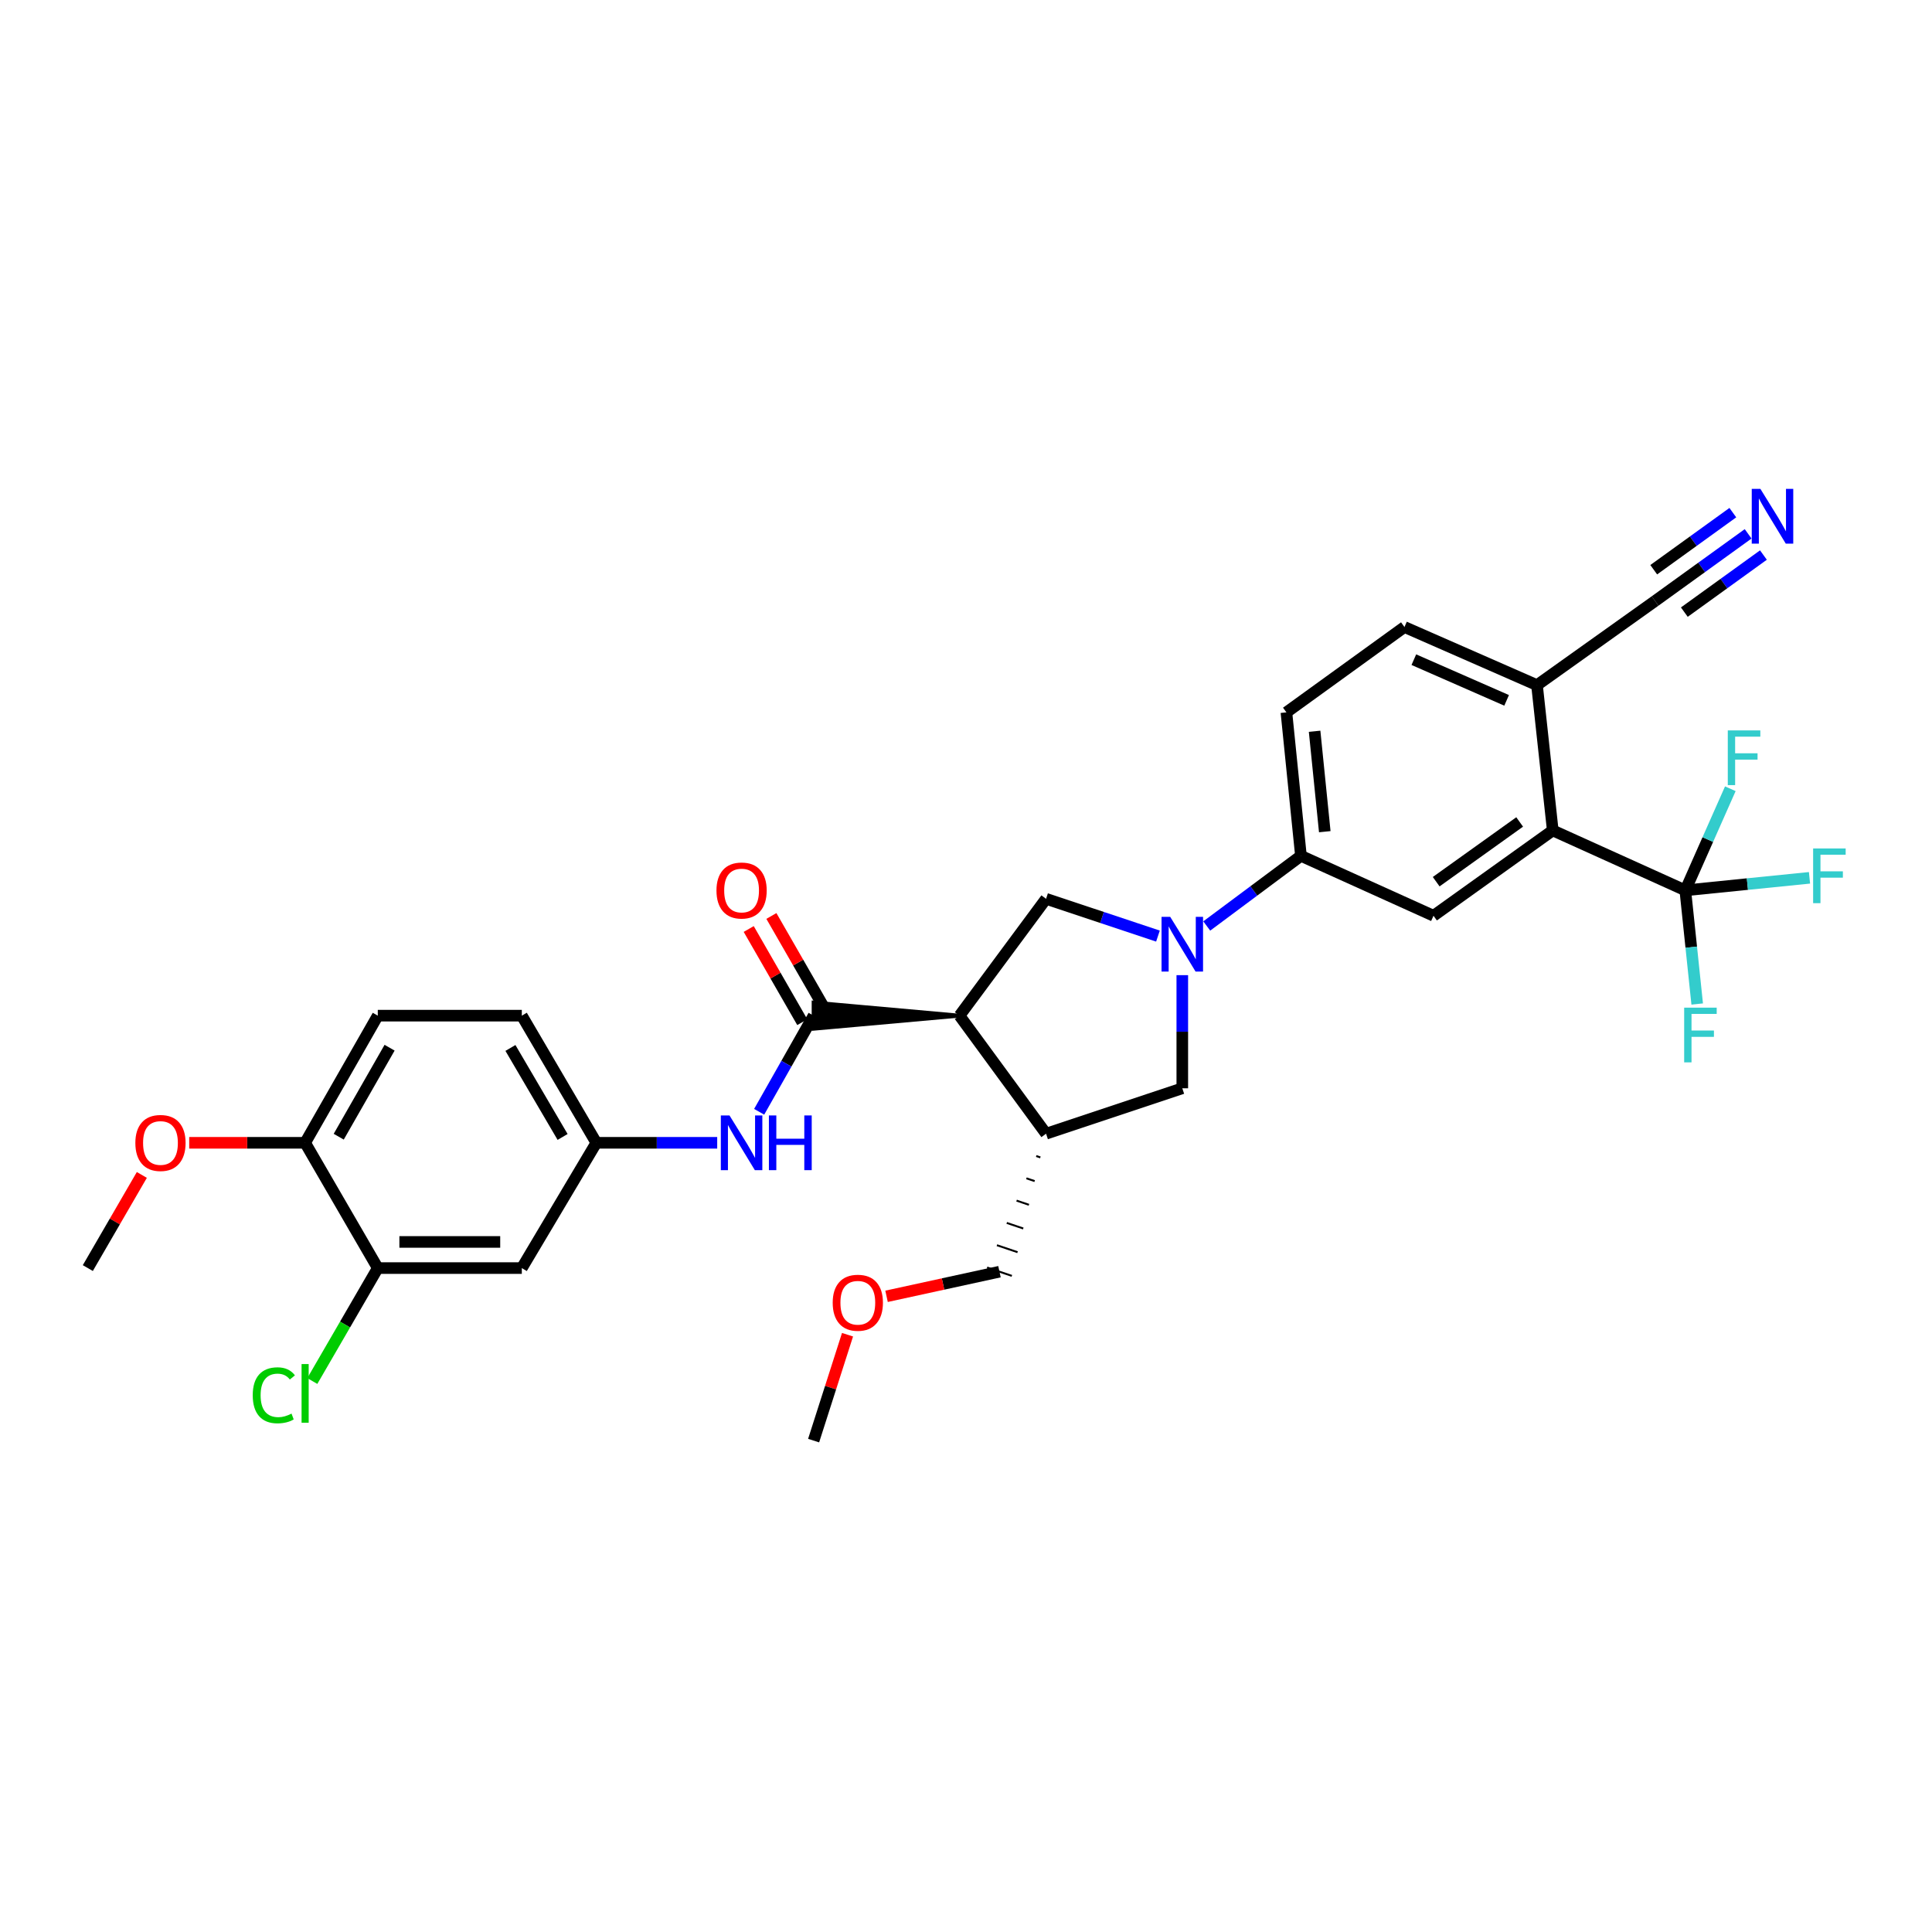 <?xml version='1.0' encoding='iso-8859-1'?>
<svg version='1.1' baseProfile='full'
              xmlns='http://www.w3.org/2000/svg'
                      xmlns:rdkit='http://www.rdkit.org/xml'
                      xmlns:xlink='http://www.w3.org/1999/xlink'
                  xml:space='preserve'
width='1000px' height='1000px' viewBox='0 0 1000 1000'>
<!-- END OF HEADER -->
<rect style='opacity:1.0;fill:#FFFFFF;stroke:none' width='1000' height='1000' x='0' y='0'> </rect>
<path class='bond-1' d='M 496.639,525.705 L 421.126,518.939 L 421.126,532.472 Z' style='fill:#000000;fill-rule:evenodd;fill-opacity:1;stroke:#000000;stroke-width:2px;stroke-linecap:butt;stroke-linejoin:miter;stroke-opacity:1;' />
<path class='bond-3' d='M 496.639,525.705 L 541.44,465.221' style='fill:none;fill-rule:evenodd;stroke:#000000;stroke-width:6px;stroke-linecap:butt;stroke-linejoin:miter;stroke-opacity:1' />
<path class='bond-5' d='M 496.639,525.705 L 541.44,586.806' style='fill:none;fill-rule:evenodd;stroke:#000000;stroke-width:6px;stroke-linecap:butt;stroke-linejoin:miter;stroke-opacity:1' />
<path class='bond-0' d='M 599.356,484.518 L 570.398,474.869' style='fill:none;fill-rule:evenodd;stroke:#0000FF;stroke-width:6px;stroke-linecap:butt;stroke-linejoin:miter;stroke-opacity:1' />
<path class='bond-0' d='M 570.398,474.869 L 541.44,465.221' style='fill:none;fill-rule:evenodd;stroke:#000000;stroke-width:6px;stroke-linecap:butt;stroke-linejoin:miter;stroke-opacity:1' />
<path class='bond-6' d='M 624.608,479.291 L 648.985,461.137' style='fill:none;fill-rule:evenodd;stroke:#0000FF;stroke-width:6px;stroke-linecap:butt;stroke-linejoin:miter;stroke-opacity:1' />
<path class='bond-6' d='M 648.985,461.137 L 673.363,442.982' style='fill:none;fill-rule:evenodd;stroke:#000000;stroke-width:6px;stroke-linecap:butt;stroke-linejoin:miter;stroke-opacity:1' />
<path class='bond-31' d='M 611.954,504.74 L 611.954,534.018' style='fill:none;fill-rule:evenodd;stroke:#0000FF;stroke-width:6px;stroke-linecap:butt;stroke-linejoin:miter;stroke-opacity:1' />
<path class='bond-31' d='M 611.954,534.018 L 611.954,563.296' style='fill:none;fill-rule:evenodd;stroke:#000000;stroke-width:6px;stroke-linecap:butt;stroke-linejoin:miter;stroke-opacity:1' />
<path class='bond-9' d='M 421.126,525.705 L 407.031,550.583' style='fill:none;fill-rule:evenodd;stroke:#000000;stroke-width:6px;stroke-linecap:butt;stroke-linejoin:miter;stroke-opacity:1' />
<path class='bond-9' d='M 407.031,550.583 L 392.937,575.461' style='fill:none;fill-rule:evenodd;stroke:#0000FF;stroke-width:6px;stroke-linecap:butt;stroke-linejoin:miter;stroke-opacity:1' />
<path class='bond-16' d='M 426.992,522.333 L 413.13,498.218' style='fill:none;fill-rule:evenodd;stroke:#000000;stroke-width:6px;stroke-linecap:butt;stroke-linejoin:miter;stroke-opacity:1' />
<path class='bond-16' d='M 413.13,498.218 L 399.269,474.104' style='fill:none;fill-rule:evenodd;stroke:#FF0000;stroke-width:6px;stroke-linecap:butt;stroke-linejoin:miter;stroke-opacity:1' />
<path class='bond-16' d='M 415.26,529.077 L 401.398,504.962' style='fill:none;fill-rule:evenodd;stroke:#000000;stroke-width:6px;stroke-linecap:butt;stroke-linejoin:miter;stroke-opacity:1' />
<path class='bond-16' d='M 401.398,504.962 L 387.536,480.848' style='fill:none;fill-rule:evenodd;stroke:#FF0000;stroke-width:6px;stroke-linecap:butt;stroke-linejoin:miter;stroke-opacity:1' />
<path class='bond-2' d='M 872.311,460.845 L 803.707,429.825' style='fill:none;fill-rule:evenodd;stroke:#000000;stroke-width:6px;stroke-linecap:butt;stroke-linejoin:miter;stroke-opacity:1' />
<path class='bond-20' d='M 872.311,460.845 L 904.454,457.602' style='fill:none;fill-rule:evenodd;stroke:#000000;stroke-width:6px;stroke-linecap:butt;stroke-linejoin:miter;stroke-opacity:1' />
<path class='bond-20' d='M 904.454,457.602 L 936.597,454.358' style='fill:none;fill-rule:evenodd;stroke:#33CCCC;stroke-width:6px;stroke-linecap:butt;stroke-linejoin:miter;stroke-opacity:1' />
<path class='bond-21' d='M 872.311,460.845 L 883.963,434.55' style='fill:none;fill-rule:evenodd;stroke:#000000;stroke-width:6px;stroke-linecap:butt;stroke-linejoin:miter;stroke-opacity:1' />
<path class='bond-21' d='M 883.963,434.55 L 895.615,408.255' style='fill:none;fill-rule:evenodd;stroke:#33CCCC;stroke-width:6px;stroke-linecap:butt;stroke-linejoin:miter;stroke-opacity:1' />
<path class='bond-22' d='M 872.311,460.845 L 875.388,490.261' style='fill:none;fill-rule:evenodd;stroke:#000000;stroke-width:6px;stroke-linecap:butt;stroke-linejoin:miter;stroke-opacity:1' />
<path class='bond-22' d='M 875.388,490.261 L 878.466,519.677' style='fill:none;fill-rule:evenodd;stroke:#33CCCC;stroke-width:6px;stroke-linecap:butt;stroke-linejoin:miter;stroke-opacity:1' />
<path class='bond-4' d='M 803.707,429.825 L 741.982,473.995' style='fill:none;fill-rule:evenodd;stroke:#000000;stroke-width:6px;stroke-linecap:butt;stroke-linejoin:miter;stroke-opacity:1' />
<path class='bond-4' d='M 786.573,425.445 L 743.365,456.364' style='fill:none;fill-rule:evenodd;stroke:#000000;stroke-width:6px;stroke-linecap:butt;stroke-linejoin:miter;stroke-opacity:1' />
<path class='bond-32' d='M 803.707,429.825 L 795.549,354.628' style='fill:none;fill-rule:evenodd;stroke:#000000;stroke-width:6px;stroke-linecap:butt;stroke-linejoin:miter;stroke-opacity:1' />
<path class='bond-8' d='M 541.44,586.806 L 611.954,563.296' style='fill:none;fill-rule:evenodd;stroke:#000000;stroke-width:6px;stroke-linecap:butt;stroke-linejoin:miter;stroke-opacity:1' />
<path class='bond-26' d='M 536.353,598.349 L 538.49,599.07' style='fill:none;fill-rule:evenodd;stroke:#000000;stroke-width:1.0px;stroke-linecap:butt;stroke-linejoin:miter;stroke-opacity:1' />
<path class='bond-26' d='M 531.266,609.892 L 535.54,611.335' style='fill:none;fill-rule:evenodd;stroke:#000000;stroke-width:1.0px;stroke-linecap:butt;stroke-linejoin:miter;stroke-opacity:1' />
<path class='bond-26' d='M 526.179,621.435 L 532.59,623.6' style='fill:none;fill-rule:evenodd;stroke:#000000;stroke-width:1.0px;stroke-linecap:butt;stroke-linejoin:miter;stroke-opacity:1' />
<path class='bond-26' d='M 521.092,632.979 L 529.64,635.864' style='fill:none;fill-rule:evenodd;stroke:#000000;stroke-width:1.0px;stroke-linecap:butt;stroke-linejoin:miter;stroke-opacity:1' />
<path class='bond-26' d='M 516.005,644.522 L 526.69,648.129' style='fill:none;fill-rule:evenodd;stroke:#000000;stroke-width:1.0px;stroke-linecap:butt;stroke-linejoin:miter;stroke-opacity:1' />
<path class='bond-26' d='M 510.918,656.065 L 523.74,660.393' style='fill:none;fill-rule:evenodd;stroke:#000000;stroke-width:1.0px;stroke-linecap:butt;stroke-linejoin:miter;stroke-opacity:1' />
<path class='bond-7' d='M 673.363,442.982 L 741.982,473.995' style='fill:none;fill-rule:evenodd;stroke:#000000;stroke-width:6px;stroke-linecap:butt;stroke-linejoin:miter;stroke-opacity:1' />
<path class='bond-18' d='M 673.363,442.982 L 665.845,368.724' style='fill:none;fill-rule:evenodd;stroke:#000000;stroke-width:6px;stroke-linecap:butt;stroke-linejoin:miter;stroke-opacity:1' />
<path class='bond-18' d='M 685.699,430.48 L 680.436,378.5' style='fill:none;fill-rule:evenodd;stroke:#000000;stroke-width:6px;stroke-linecap:butt;stroke-linejoin:miter;stroke-opacity:1' />
<path class='bond-15' d='M 371.223,591.512 L 339.942,591.512' style='fill:none;fill-rule:evenodd;stroke:#0000FF;stroke-width:6px;stroke-linecap:butt;stroke-linejoin:miter;stroke-opacity:1' />
<path class='bond-15' d='M 339.942,591.512 L 308.661,591.512' style='fill:none;fill-rule:evenodd;stroke:#000000;stroke-width:6px;stroke-linecap:butt;stroke-linejoin:miter;stroke-opacity:1' />
<path class='bond-10' d='M 904.829,276.316 L 880.747,293.695' style='fill:none;fill-rule:evenodd;stroke:#0000FF;stroke-width:6px;stroke-linecap:butt;stroke-linejoin:miter;stroke-opacity:1' />
<path class='bond-10' d='M 880.747,293.695 L 856.665,311.074' style='fill:none;fill-rule:evenodd;stroke:#000000;stroke-width:6px;stroke-linecap:butt;stroke-linejoin:miter;stroke-opacity:1' />
<path class='bond-10' d='M 896.909,265.342 L 876.44,280.115' style='fill:none;fill-rule:evenodd;stroke:#0000FF;stroke-width:6px;stroke-linecap:butt;stroke-linejoin:miter;stroke-opacity:1' />
<path class='bond-10' d='M 876.44,280.115 L 855.97,294.887' style='fill:none;fill-rule:evenodd;stroke:#000000;stroke-width:6px;stroke-linecap:butt;stroke-linejoin:miter;stroke-opacity:1' />
<path class='bond-10' d='M 912.748,287.29 L 892.279,302.062' style='fill:none;fill-rule:evenodd;stroke:#0000FF;stroke-width:6px;stroke-linecap:butt;stroke-linejoin:miter;stroke-opacity:1' />
<path class='bond-10' d='M 892.279,302.062 L 871.809,316.834' style='fill:none;fill-rule:evenodd;stroke:#000000;stroke-width:6px;stroke-linecap:butt;stroke-linejoin:miter;stroke-opacity:1' />
<path class='bond-11' d='M 856.665,311.074 L 795.549,354.628' style='fill:none;fill-rule:evenodd;stroke:#000000;stroke-width:6px;stroke-linecap:butt;stroke-linejoin:miter;stroke-opacity:1' />
<path class='bond-12' d='M 195.541,656.357 L 270.092,656.357' style='fill:none;fill-rule:evenodd;stroke:#000000;stroke-width:6px;stroke-linecap:butt;stroke-linejoin:miter;stroke-opacity:1' />
<path class='bond-12' d='M 206.724,642.824 L 258.909,642.824' style='fill:none;fill-rule:evenodd;stroke:#000000;stroke-width:6px;stroke-linecap:butt;stroke-linejoin:miter;stroke-opacity:1' />
<path class='bond-24' d='M 195.541,656.357 L 178.595,685.584' style='fill:none;fill-rule:evenodd;stroke:#000000;stroke-width:6px;stroke-linecap:butt;stroke-linejoin:miter;stroke-opacity:1' />
<path class='bond-24' d='M 178.595,685.584 L 161.649,714.811' style='fill:none;fill-rule:evenodd;stroke:#00CC00;stroke-width:6px;stroke-linecap:butt;stroke-linejoin:miter;stroke-opacity:1' />
<path class='bond-33' d='M 195.541,656.357 L 157.935,591.512' style='fill:none;fill-rule:evenodd;stroke:#000000;stroke-width:6px;stroke-linecap:butt;stroke-linejoin:miter;stroke-opacity:1' />
<path class='bond-13' d='M 270.092,656.357 L 308.661,591.512' style='fill:none;fill-rule:evenodd;stroke:#000000;stroke-width:6px;stroke-linecap:butt;stroke-linejoin:miter;stroke-opacity:1' />
<path class='bond-14' d='M 795.549,354.628 L 726.945,324.54' style='fill:none;fill-rule:evenodd;stroke:#000000;stroke-width:6px;stroke-linecap:butt;stroke-linejoin:miter;stroke-opacity:1' />
<path class='bond-14' d='M 779.823,362.508 L 731.801,341.446' style='fill:none;fill-rule:evenodd;stroke:#000000;stroke-width:6px;stroke-linecap:butt;stroke-linejoin:miter;stroke-opacity:1' />
<path class='bond-25' d='M 308.661,591.512 L 270.092,525.705' style='fill:none;fill-rule:evenodd;stroke:#000000;stroke-width:6px;stroke-linecap:butt;stroke-linejoin:miter;stroke-opacity:1' />
<path class='bond-25' d='M 291.2,588.484 L 264.202,542.419' style='fill:none;fill-rule:evenodd;stroke:#000000;stroke-width:6px;stroke-linecap:butt;stroke-linejoin:miter;stroke-opacity:1' />
<path class='bond-17' d='M 157.935,591.512 L 195.541,525.705' style='fill:none;fill-rule:evenodd;stroke:#000000;stroke-width:6px;stroke-linecap:butt;stroke-linejoin:miter;stroke-opacity:1' />
<path class='bond-17' d='M 175.325,588.356 L 201.65,542.291' style='fill:none;fill-rule:evenodd;stroke:#000000;stroke-width:6px;stroke-linecap:butt;stroke-linejoin:miter;stroke-opacity:1' />
<path class='bond-27' d='M 157.935,591.512 L 127.934,591.512' style='fill:none;fill-rule:evenodd;stroke:#000000;stroke-width:6px;stroke-linecap:butt;stroke-linejoin:miter;stroke-opacity:1' />
<path class='bond-27' d='M 127.934,591.512 L 97.933,591.512' style='fill:none;fill-rule:evenodd;stroke:#FF0000;stroke-width:6px;stroke-linecap:butt;stroke-linejoin:miter;stroke-opacity:1' />
<path class='bond-19' d='M 665.845,368.724 L 726.945,324.54' style='fill:none;fill-rule:evenodd;stroke:#000000;stroke-width:6px;stroke-linecap:butt;stroke-linejoin:miter;stroke-opacity:1' />
<path class='bond-23' d='M 195.541,525.705 L 270.092,525.705' style='fill:none;fill-rule:evenodd;stroke:#000000;stroke-width:6px;stroke-linecap:butt;stroke-linejoin:miter;stroke-opacity:1' />
<path class='bond-28' d='M 517.329,658.229 L 488.105,664.6' style='fill:none;fill-rule:evenodd;stroke:#000000;stroke-width:6px;stroke-linecap:butt;stroke-linejoin:miter;stroke-opacity:1' />
<path class='bond-28' d='M 488.105,664.6 L 458.88,670.97' style='fill:none;fill-rule:evenodd;stroke:#FF0000;stroke-width:6px;stroke-linecap:butt;stroke-linejoin:miter;stroke-opacity:1' />
<path class='bond-29' d='M 73.414,608.146 L 59.434,632.252' style='fill:none;fill-rule:evenodd;stroke:#FF0000;stroke-width:6px;stroke-linecap:butt;stroke-linejoin:miter;stroke-opacity:1' />
<path class='bond-29' d='M 59.434,632.252 L 45.455,656.357' style='fill:none;fill-rule:evenodd;stroke:#000000;stroke-width:6px;stroke-linecap:butt;stroke-linejoin:miter;stroke-opacity:1' />
<path class='bond-30' d='M 438.677,690.848 L 429.901,718.254' style='fill:none;fill-rule:evenodd;stroke:#FF0000;stroke-width:6px;stroke-linecap:butt;stroke-linejoin:miter;stroke-opacity:1' />
<path class='bond-30' d='M 429.901,718.254 L 421.126,745.659' style='fill:none;fill-rule:evenodd;stroke:#000000;stroke-width:6px;stroke-linecap:butt;stroke-linejoin:miter;stroke-opacity:1' />
<path  class='atom-1' d='M 605.694 474.555
L 614.974 489.555
Q 615.894 491.035, 617.374 493.715
Q 618.854 496.395, 618.934 496.555
L 618.934 474.555
L 622.694 474.555
L 622.694 502.875
L 618.814 502.875
L 608.854 486.475
Q 607.694 484.555, 606.454 482.355
Q 605.254 480.155, 604.894 479.475
L 604.894 502.875
L 601.214 502.875
L 601.214 474.555
L 605.694 474.555
' fill='#0000FF'/>
<path  class='atom-10' d='M 377.583 577.352
L 386.863 592.352
Q 387.783 593.832, 389.263 596.512
Q 390.743 599.192, 390.823 599.352
L 390.823 577.352
L 394.583 577.352
L 394.583 605.672
L 390.703 605.672
L 380.743 589.272
Q 379.583 587.352, 378.343 585.152
Q 377.143 582.952, 376.783 582.272
L 376.783 605.672
L 373.103 605.672
L 373.103 577.352
L 377.583 577.352
' fill='#0000FF'/>
<path  class='atom-10' d='M 397.983 577.352
L 401.823 577.352
L 401.823 589.392
L 416.303 589.392
L 416.303 577.352
L 420.143 577.352
L 420.143 605.672
L 416.303 605.672
L 416.303 592.592
L 401.823 592.592
L 401.823 605.672
L 397.983 605.672
L 397.983 577.352
' fill='#0000FF'/>
<path  class='atom-11' d='M 911.183 253.053
L 920.463 268.053
Q 921.383 269.533, 922.863 272.213
Q 924.343 274.893, 924.423 275.053
L 924.423 253.053
L 928.183 253.053
L 928.183 281.373
L 924.303 281.373
L 914.343 264.973
Q 913.183 263.053, 911.943 260.853
Q 910.743 258.653, 910.383 257.973
L 910.383 281.373
L 906.703 281.373
L 906.703 253.053
L 911.183 253.053
' fill='#0000FF'/>
<path  class='atom-17' d='M 370.843 460.925
Q 370.843 454.125, 374.203 450.325
Q 377.563 446.525, 383.843 446.525
Q 390.123 446.525, 393.483 450.325
Q 396.843 454.125, 396.843 460.925
Q 396.843 467.805, 393.443 471.725
Q 390.043 475.605, 383.843 475.605
Q 377.603 475.605, 374.203 471.725
Q 370.843 467.845, 370.843 460.925
M 383.843 472.405
Q 388.163 472.405, 390.483 469.525
Q 392.843 466.605, 392.843 460.925
Q 392.843 455.365, 390.483 452.565
Q 388.163 449.725, 383.843 449.725
Q 379.523 449.725, 377.163 452.525
Q 374.843 455.325, 374.843 460.925
Q 374.843 466.645, 377.163 469.525
Q 379.523 472.405, 383.843 472.405
' fill='#FF0000'/>
<path  class='atom-21' d='M 938.471 439.16
L 955.311 439.16
L 955.311 442.4
L 942.271 442.4
L 942.271 451
L 953.871 451
L 953.871 454.28
L 942.271 454.28
L 942.271 467.48
L 938.471 467.48
L 938.471 439.16
' fill='#33CCCC'/>
<path  class='atom-22' d='M 894.302 378.059
L 911.142 378.059
L 911.142 381.299
L 898.102 381.299
L 898.102 389.899
L 909.702 389.899
L 909.702 393.179
L 898.102 393.179
L 898.102 406.379
L 894.302 406.379
L 894.302 378.059
' fill='#33CCCC'/>
<path  class='atom-23' d='M 871.725 521.559
L 888.565 521.559
L 888.565 524.799
L 875.525 524.799
L 875.525 533.399
L 887.125 533.399
L 887.125 536.679
L 875.525 536.679
L 875.525 549.879
L 871.725 549.879
L 871.725 521.559
' fill='#33CCCC'/>
<path  class='atom-25' d='M 130.815 722.197
Q 130.815 715.157, 134.095 711.477
Q 137.415 707.757, 143.695 707.757
Q 149.535 707.757, 152.655 711.877
L 150.015 714.037
Q 147.735 711.037, 143.695 711.037
Q 139.415 711.037, 137.135 713.917
Q 134.895 716.757, 134.895 722.197
Q 134.895 727.797, 137.215 730.677
Q 139.575 733.557, 144.135 733.557
Q 147.255 733.557, 150.895 731.677
L 152.015 734.677
Q 150.535 735.637, 148.295 736.197
Q 146.055 736.757, 143.575 736.757
Q 137.415 736.757, 134.095 732.997
Q 130.815 729.237, 130.815 722.197
' fill='#00CC00'/>
<path  class='atom-25' d='M 156.095 706.037
L 159.775 706.037
L 159.775 736.397
L 156.095 736.397
L 156.095 706.037
' fill='#00CC00'/>
<path  class='atom-28' d='M 70.061 591.592
Q 70.061 584.792, 73.421 580.992
Q 76.781 577.192, 83.061 577.192
Q 89.341 577.192, 92.701 580.992
Q 96.061 584.792, 96.061 591.592
Q 96.061 598.472, 92.661 602.392
Q 89.261 606.272, 83.061 606.272
Q 76.821 606.272, 73.421 602.392
Q 70.061 598.512, 70.061 591.592
M 83.061 603.072
Q 87.381 603.072, 89.701 600.192
Q 92.061 597.272, 92.061 591.592
Q 92.061 586.032, 89.701 583.232
Q 87.381 580.392, 83.061 580.392
Q 78.741 580.392, 76.381 583.192
Q 74.061 585.992, 74.061 591.592
Q 74.061 597.312, 76.381 600.192
Q 78.741 603.072, 83.061 603.072
' fill='#FF0000'/>
<path  class='atom-29' d='M 431.004 674.293
Q 431.004 667.493, 434.364 663.693
Q 437.724 659.893, 444.004 659.893
Q 450.284 659.893, 453.644 663.693
Q 457.004 667.493, 457.004 674.293
Q 457.004 681.173, 453.604 685.093
Q 450.204 688.973, 444.004 688.973
Q 437.764 688.973, 434.364 685.093
Q 431.004 681.213, 431.004 674.293
M 444.004 685.773
Q 448.324 685.773, 450.644 682.893
Q 453.004 679.973, 453.004 674.293
Q 453.004 668.733, 450.644 665.933
Q 448.324 663.093, 444.004 663.093
Q 439.684 663.093, 437.324 665.893
Q 435.004 668.693, 435.004 674.293
Q 435.004 680.013, 437.324 682.893
Q 439.684 685.773, 444.004 685.773
' fill='#FF0000'/>
</svg>
